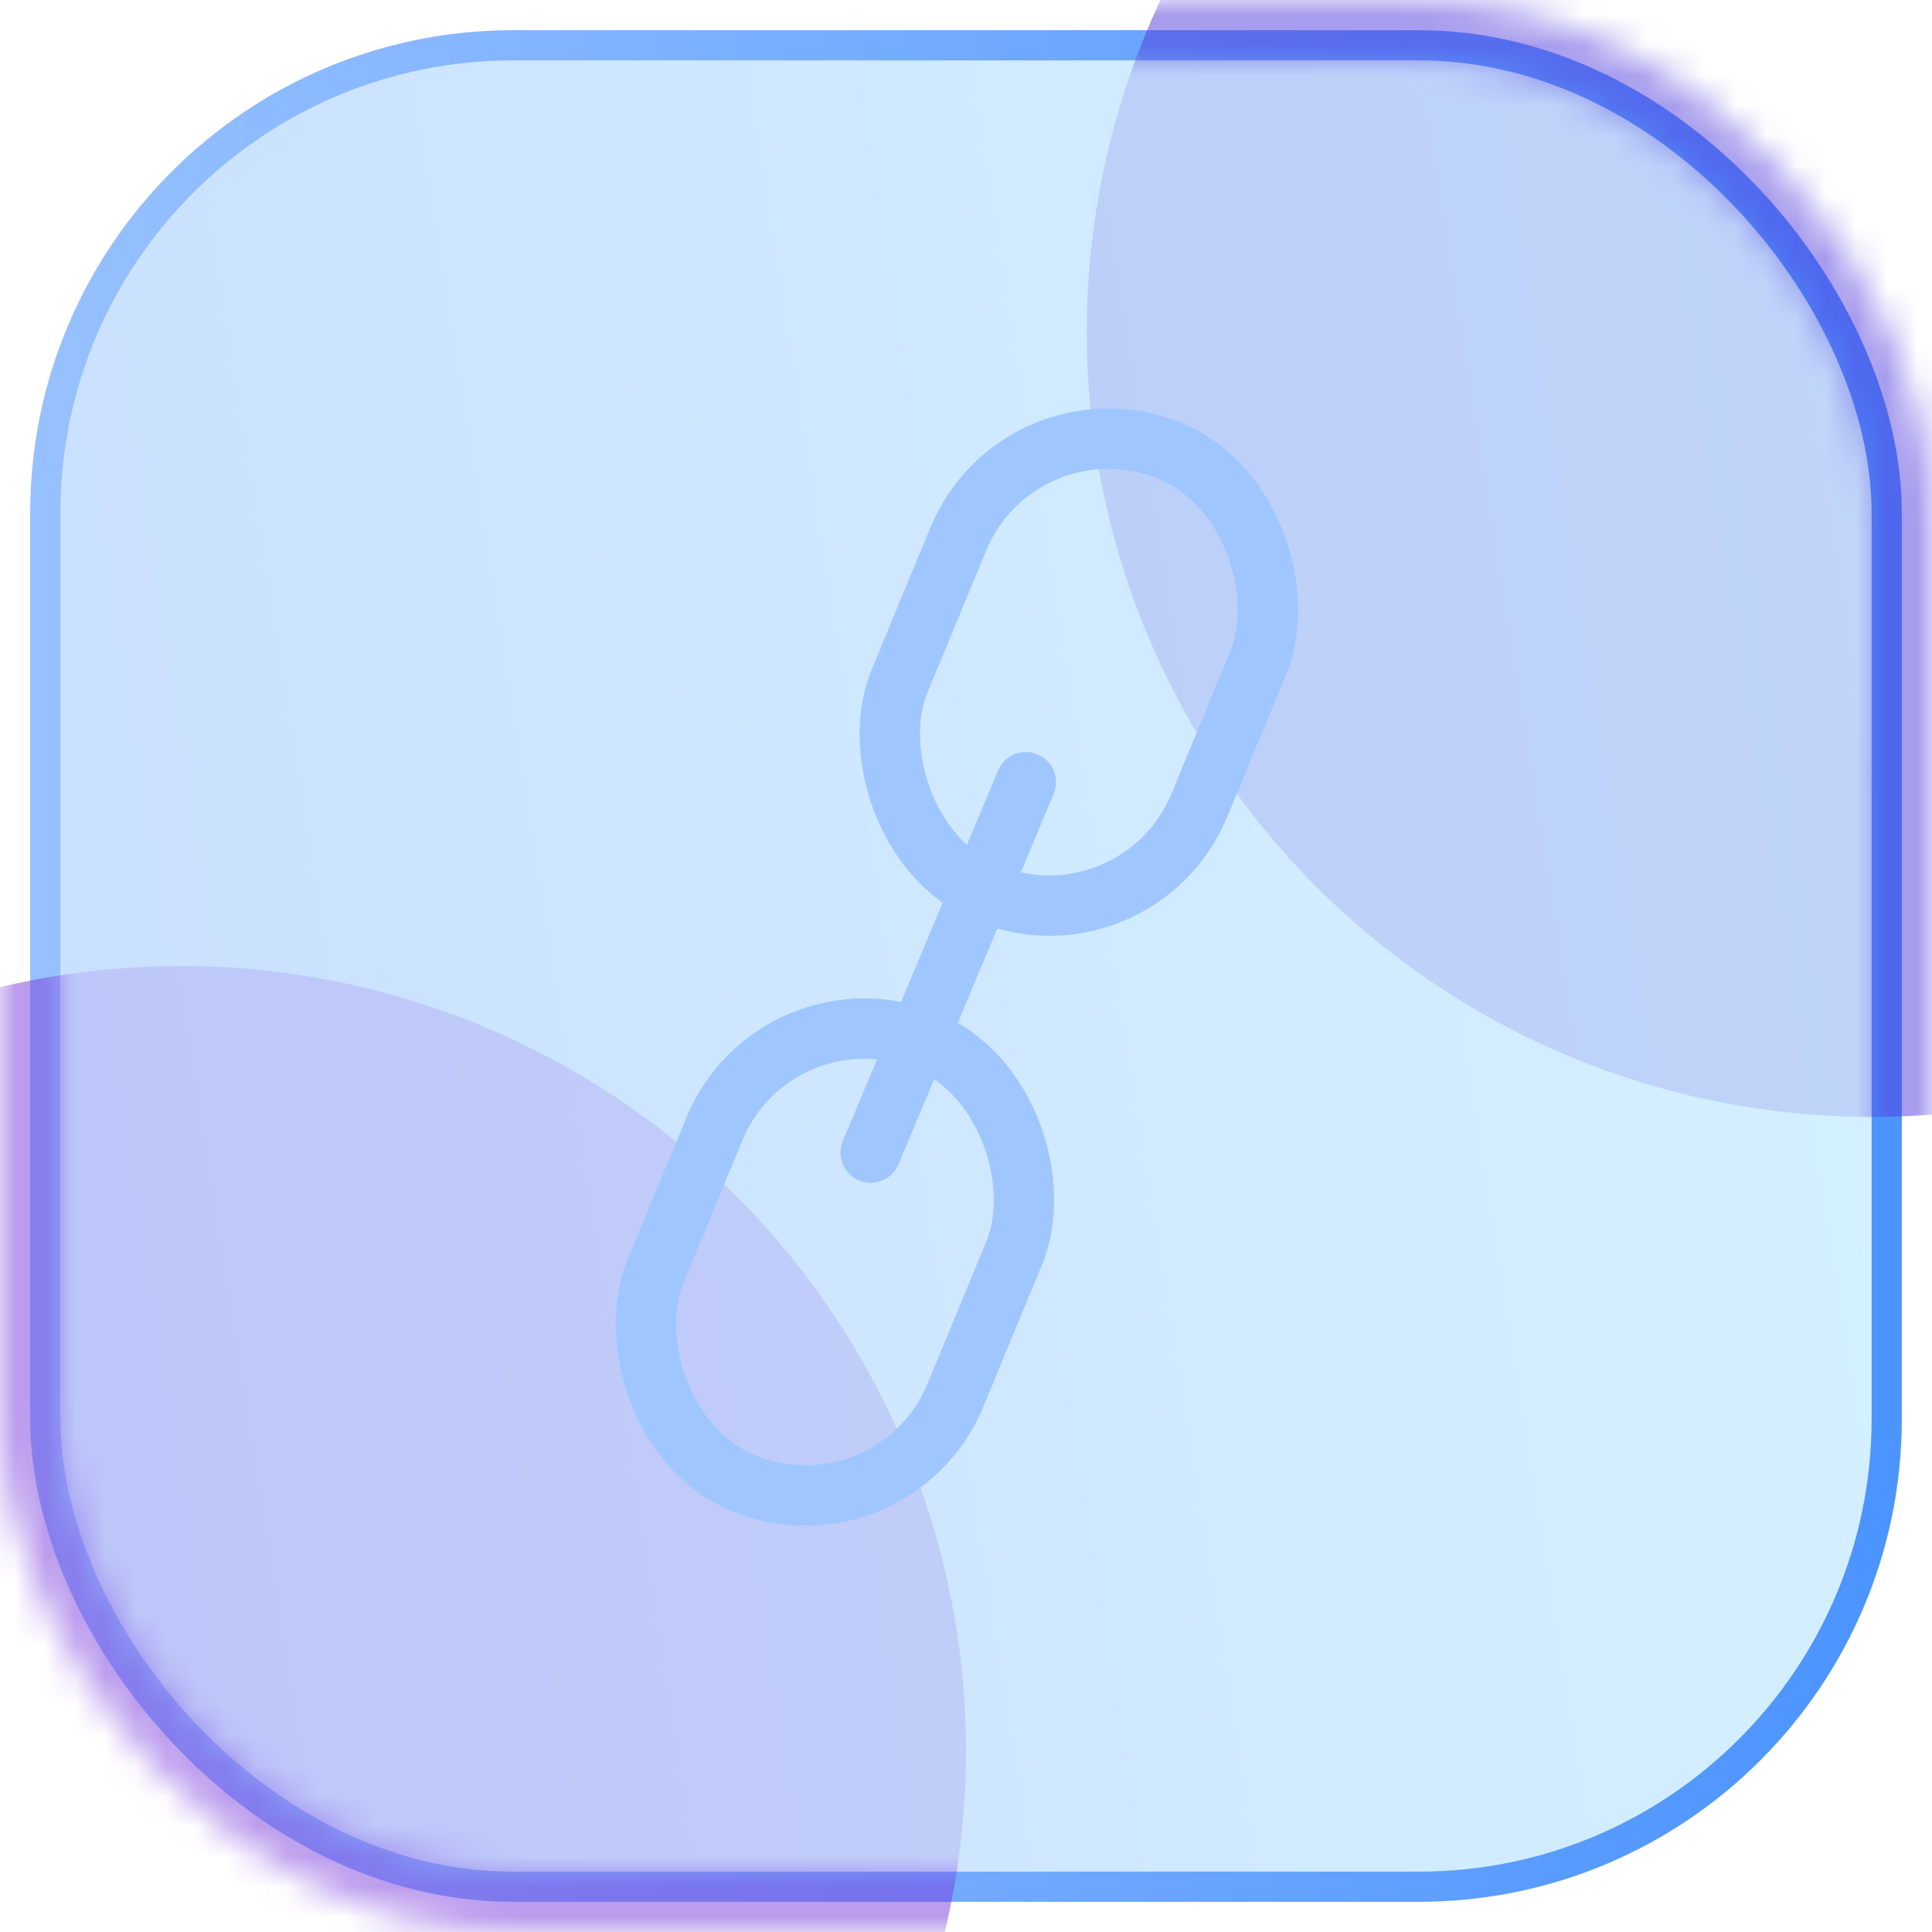 <svg width="64" height="64" viewBox="0 0 64 64" fill="none" xmlns="http://www.w3.org/2000/svg">
<rect x="1.5" y="1.5" width="61" height="61" rx="15.5" fill="url(#paint0_linear_5_1365)" fill-opacity="0.3" stroke="url(#paint1_linear_5_1365)"/>
<mask id="mask0_5_1365" style="mask-type:alpha" maskUnits="userSpaceOnUse" x="0" y="0" width="64" height="64">
<rect x="1" y="1" width="62" height="62" rx="16" fill="url(#paint2_linear_5_1365)" fill-opacity="0.3" stroke="url(#paint3_linear_5_1365)" stroke-width="2"/>
</mask>
<g mask="url(#mask0_5_1365)">
<g opacity="0.5" filter="url(#filter0_f_5_1365)">
<circle cx="62" cy="11" r="26" fill="#503ADB"/>
</g>
<g opacity="0.5" filter="url(#filter1_f_5_1365)">
<circle cx="6" cy="58" r="26" fill="#783ADB"/>
</g>
</g>
<rect x="33.802" y="12.886" width="10.749" height="15.854" rx="5.375" transform="rotate(22.476 33.802 12.886)" stroke="#9FC6FF" stroke-width="2"/>
<rect x="25.722" y="32.427" width="10.749" height="15.854" rx="5.375" transform="rotate(22.476 25.722 32.427)" stroke="#9FC6FF" stroke-width="2"/>
<path d="M33.983 25.912L28.843 38.181" stroke="#9FC6FF" stroke-width="2" stroke-linecap="round"/>
<defs>
<filter id="filter0_f_5_1365" x="6" y="-45" width="112" height="112" filterUnits="userSpaceOnUse" color-interpolation-filters="sRGB">
<feFlood flood-opacity="0" result="BackgroundImageFix"/>
<feBlend mode="normal" in="SourceGraphic" in2="BackgroundImageFix" result="shape"/>
<feGaussianBlur stdDeviation="15" result="effect1_foregroundBlur_5_1365"/>
</filter>
<filter id="filter1_f_5_1365" x="-50" y="2" width="112" height="112" filterUnits="userSpaceOnUse" color-interpolation-filters="sRGB">
<feFlood flood-opacity="0" result="BackgroundImageFix"/>
<feBlend mode="normal" in="SourceGraphic" in2="BackgroundImageFix" result="shape"/>
<feGaussianBlur stdDeviation="15" result="effect1_foregroundBlur_5_1365"/>
</filter>
<linearGradient id="paint0_linear_5_1365" x1="0.333" y1="62" x2="71.103" y2="50.755" gradientUnits="userSpaceOnUse">
<stop stop-color="#4C94FF"/>
<stop offset="1" stop-color="#74D5FF"/>
</linearGradient>
<linearGradient id="paint1_linear_5_1365" x1="2" y1="32" x2="62" y2="32" gradientUnits="userSpaceOnUse">
<stop stop-color="#96C0FF"/>
<stop offset="1" stop-color="#4C94FF"/>
</linearGradient>
<linearGradient id="paint2_linear_5_1365" x1="0.333" y1="62" x2="71.103" y2="50.755" gradientUnits="userSpaceOnUse">
<stop stop-color="#4C94FF"/>
<stop offset="1" stop-color="#74D5FF"/>
</linearGradient>
<linearGradient id="paint3_linear_5_1365" x1="0.333" y1="62" x2="71.103" y2="50.755" gradientUnits="userSpaceOnUse">
<stop stop-color="#4C94FF"/>
<stop offset="1" stop-color="#74D5FF"/>
</linearGradient>
</defs>
</svg>
